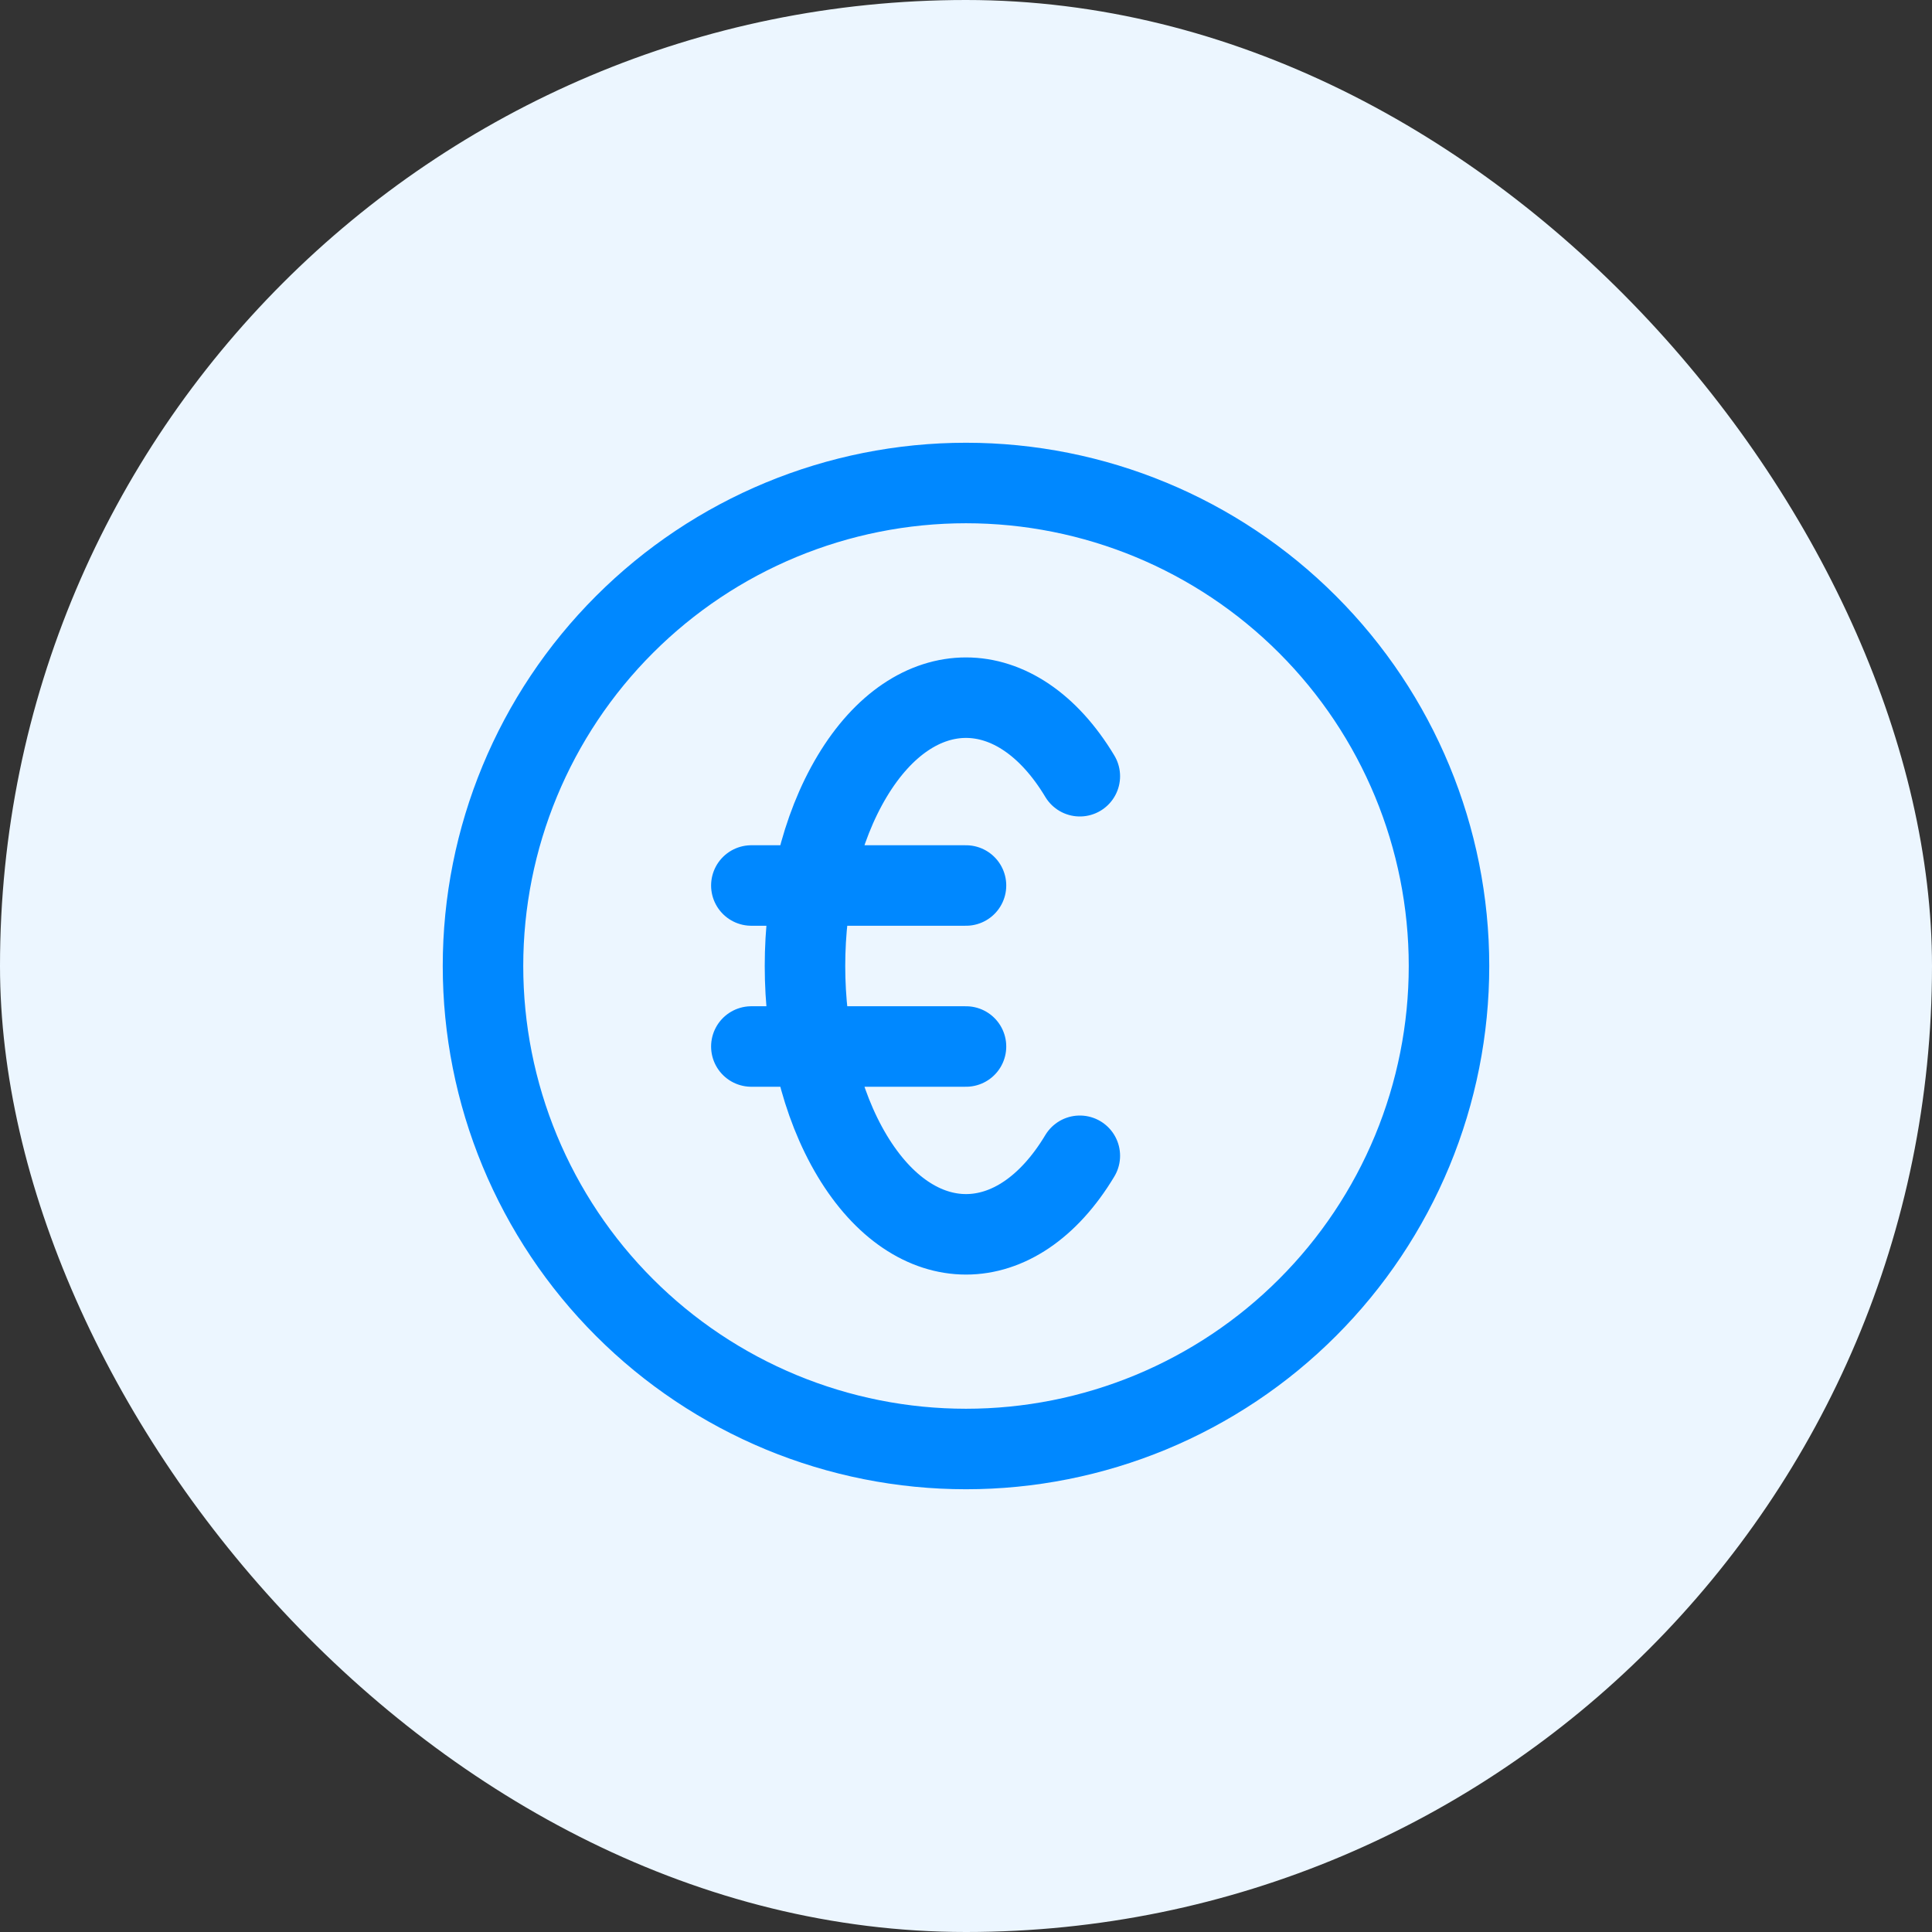 <svg xmlns="http://www.w3.org/2000/svg" width="48" height="48" viewBox="0 0 48 48" fill="none"><rect x="0" y="0" width="48" height="48" fill="#333333" stroke="none"/><rect width="48" height="48" rx="24" fill="#ECF6FF"></rect><path d="M26.828 28.715C25.267 31.317 22.735 31.317 21.172 28.715C19.609 26.111 19.609 21.889 21.172 19.285C22.733 16.683 25.265 16.683 26.828 19.285M18.667 22H24M18.667 26H24M36 24C36 25.576 35.69 27.136 35.087 28.592C34.483 30.048 33.6 31.371 32.485 32.485C31.371 33.6 30.048 34.483 28.592 35.087C27.136 35.69 25.576 36 24 36C22.424 36 20.864 35.69 19.408 35.087C17.952 34.483 16.629 33.6 15.515 32.485C14.4 31.371 13.517 30.048 12.913 28.592C12.31 27.136 12 25.576 12 24C12 20.817 13.264 17.765 15.515 15.515C17.765 13.264 20.817 12 24 12C27.183 12 30.235 13.264 32.485 15.515C34.736 17.765 36 20.817 36 24Z" stroke="#0088FF" stroke-width="2" stroke-linecap="round" stroke-linejoin="round"></path></svg>